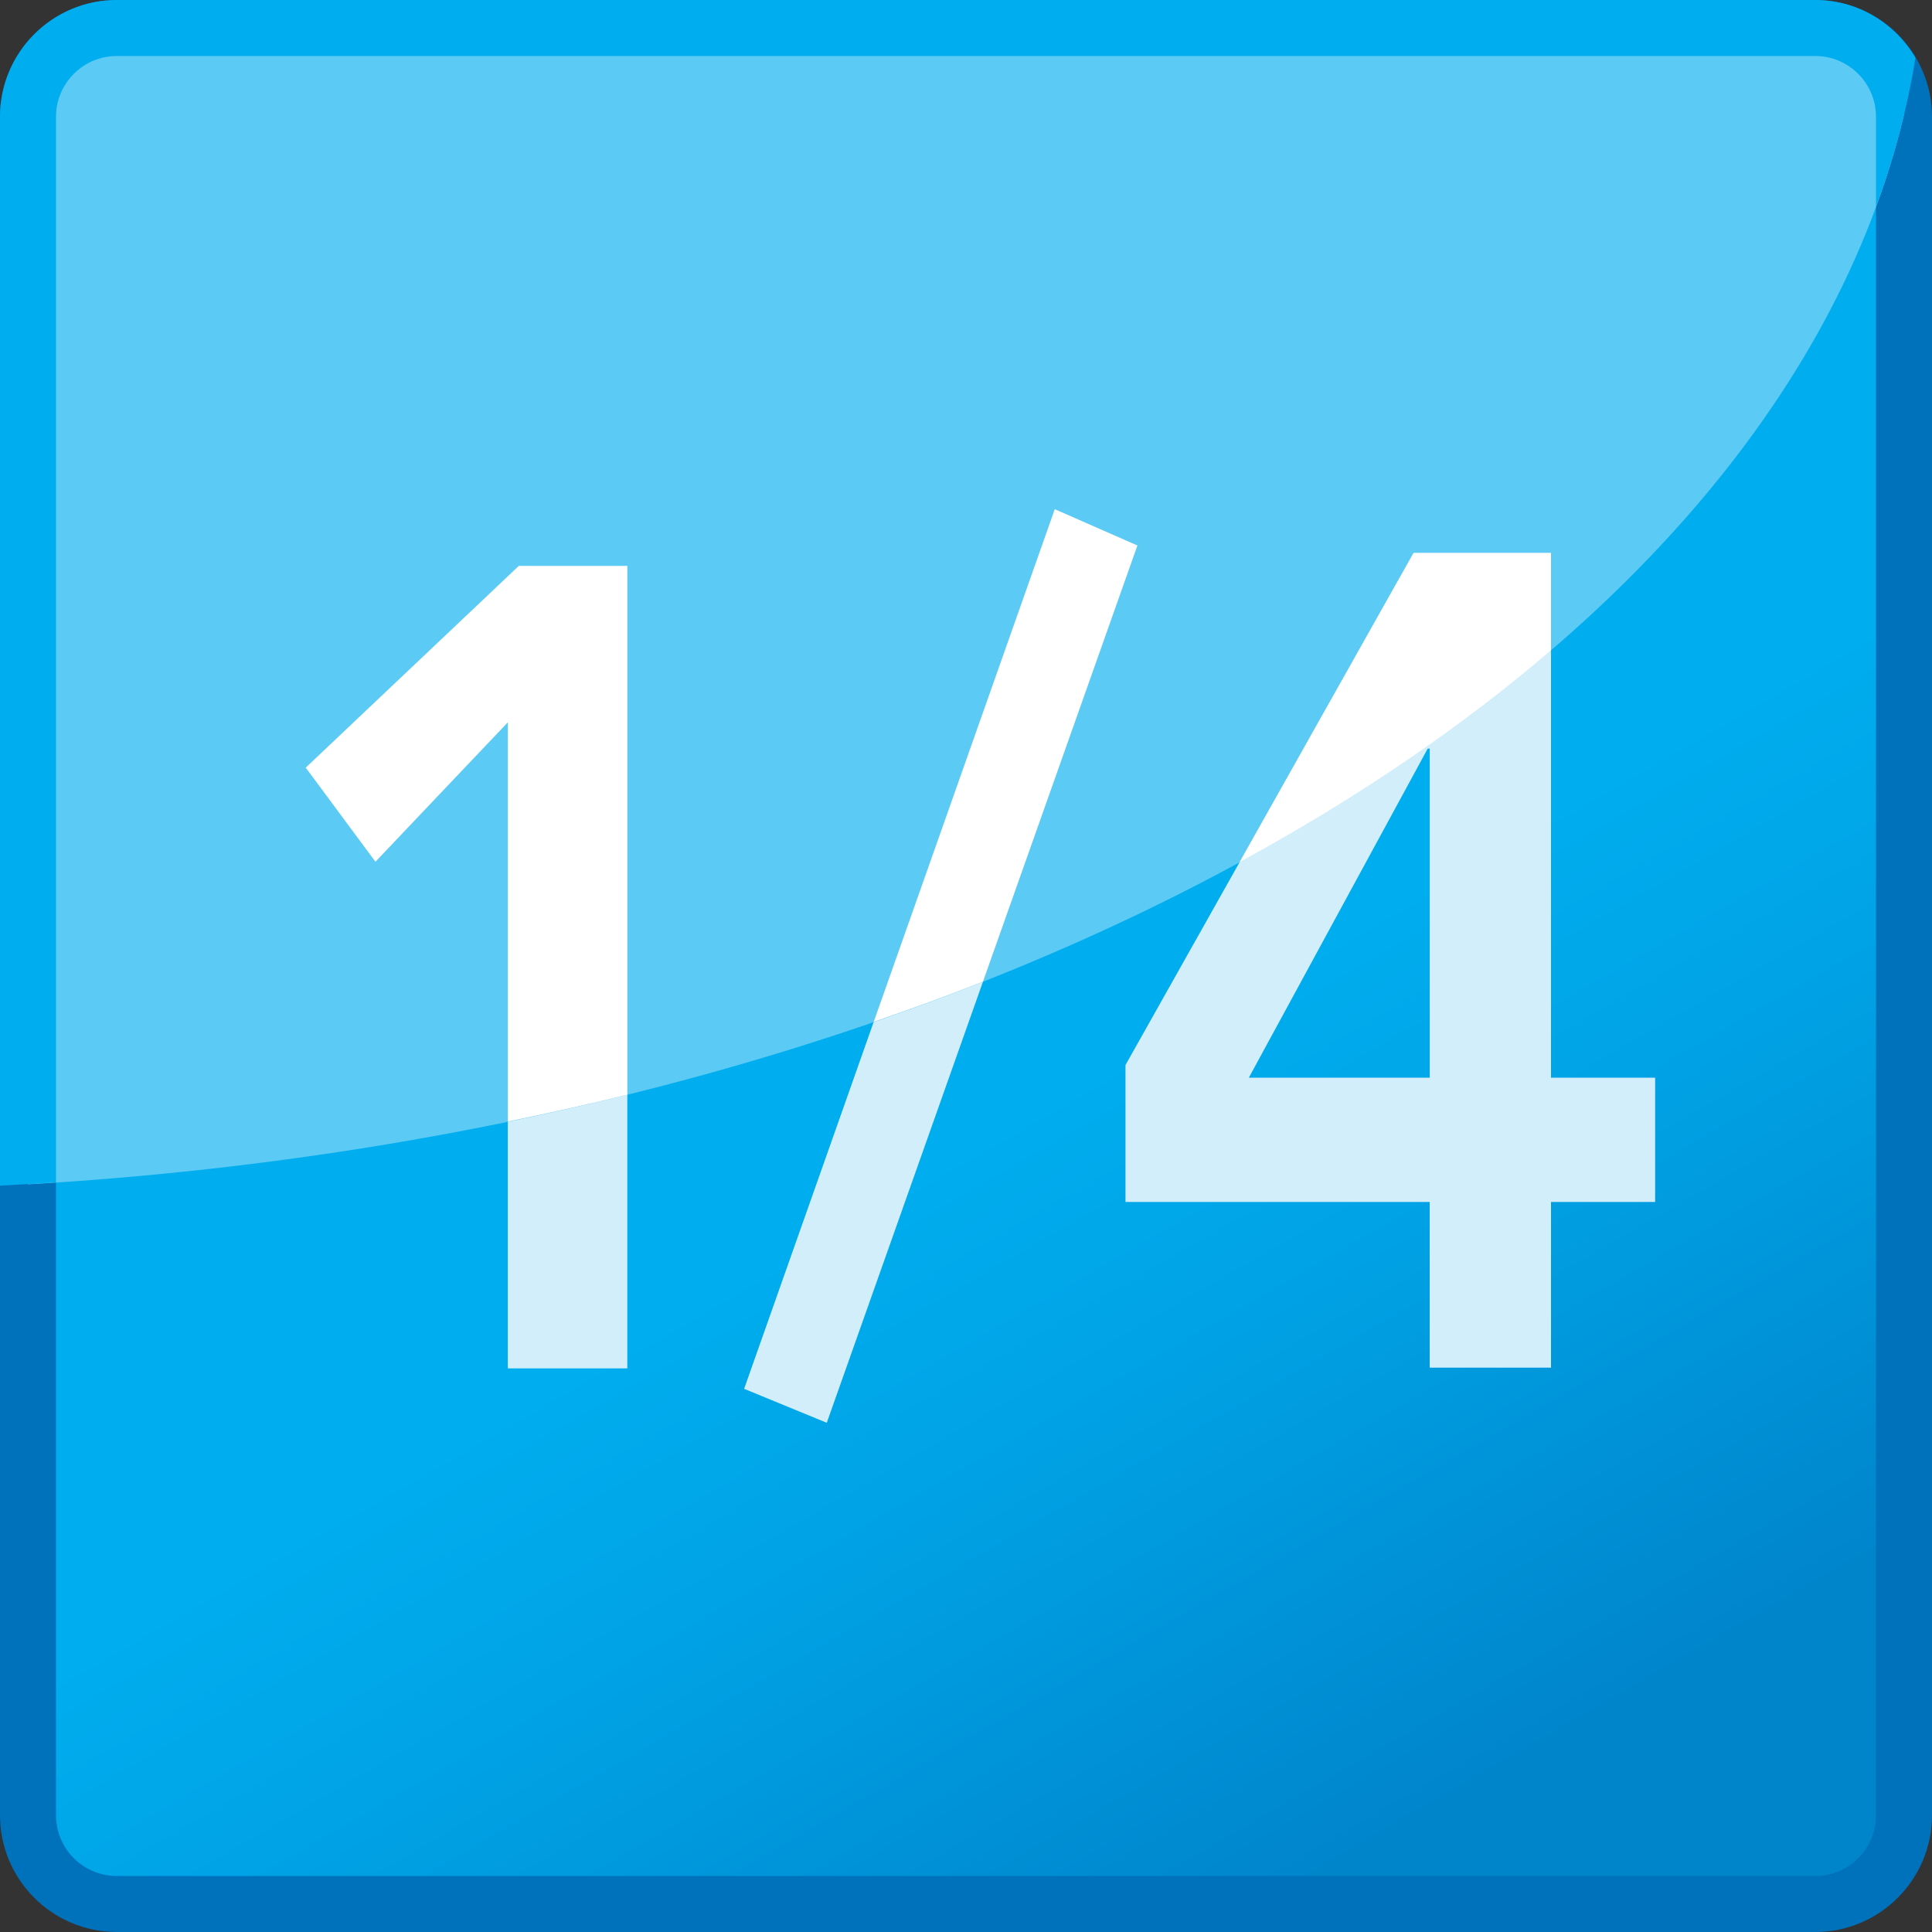 <?xml version="1.0" encoding="utf-8"?>
<!-- Generator: Adobe Illustrator 15.1.0, SVG Export Plug-In . SVG Version: 6.00 Build 0)  -->
<!DOCTYPE svg PUBLIC "-//W3C//DTD SVG 1.1//EN" "http://www.w3.org/Graphics/SVG/1.1/DTD/svg11.dtd">
<svg version="1.1" id="Layer_1" xmlns="http://www.w3.org/2000/svg" xmlns:xlink="http://www.w3.org/1999/xlink" x="0px" y="0px"
	 width="69px" height="69px" viewBox="0 0 69 69" enable-background="new 0 0 69 69" xml:space="preserve">
<rect x="0" y="0" width="69" height="69" fill="#333333" stroke="none"/>
<g>
	<linearGradient id="SVGID_1_" gradientUnits="userSpaceOnUse" x1="23.064" y1="14.692" x2="51.731" y2="64.343">
		<stop  offset="0.497" style="stop-color:#00ADEE"/>
		<stop  offset="0.677" style="stop-color:#00A2E5"/>
		<stop  offset="0.989" style="stop-color:#0086CC"/>
		<stop  offset="1" style="stop-color:#0085CB"/>
	</linearGradient>
	<path fill="url(#SVGID_1_)" d="M4.169,1C2.422,1,1,2.422,1,4.17v60.66C1,66.578,2.422,68,4.169,68h60.662
		C66.578,68,68,66.578,68,64.83V4.17C68,2.422,66.578,1,64.831,1H4.169z"/>
</g>
<g>
	<path fill="#0071BB" d="M64.831,69H4.169C1.87,69,0,67.129,0,64.83V4.17C0,1.871,1.87,0,4.169,0h60.662C67.13,0,69,1.871,69,4.17
		v60.66C69,67.129,67.13,69,64.831,69z M4.169,2C2.974,2,2,2.975,2,4.17v60.66C2,66.027,2.974,67,4.169,67h60.662
		C66.027,67,67,66.027,67,64.83V4.17C67,2.975,66.027,2,64.831,2H4.169z"/>
</g>
<path fill="#D3EEFB" d="M18.138,25.796l-4.729,4.981l-2.49-3.361l7.608-7.205h3.877v28.66h-4.267V25.796z"/>
<path fill="#D3EEFB" d="M29.527,50.814l-2.951-1.213L37.67,18.186l2.952,1.297L29.527,50.814z"/>
<path fill="#5BCAF4" d="M67.995,4.117C67.966,2.394,66.56,1,64.831,1H4.169C2.422,1,1,2.422,1,4.17v38.128
	C35.511,40.27,63.155,24.378,67.995,4.117z"/>
<path fill="#00ADEE" d="M68.409,2.064C67.683,0.836,66.359,0,64.831,0H4.169C1.87,0,0,1.871,0,4.17v38.173
	c0.669-0.034,1.337-0.07,2-0.114V4.17C2,2.975,2.974,2,4.169,2h60.662C66.027,2,67,2.975,67,4.17v3.219
	C67.641,5.648,68.119,3.874,68.409,2.064z"/>
<path fill="#FFFFFF" d="M10.919,27.416l2.49,3.361l4.729-4.981v14.259c1.441-0.296,2.867-0.612,4.267-0.958V20.211h-3.877
	L10.919,27.416z"/>
<path fill="#FFFFFF" d="M31.204,36.495c1.325-0.457,2.63-0.933,3.902-1.436l5.516-15.577l-2.952-1.297L31.204,36.495z"/>
<path fill="#D3EEFB" d="M51.062,42.928H40.196v-4.891l10.288-18.288h4.909v18.74h3.719v4.438h-3.719v5.918h-4.332V42.928z
	 M51.062,26.735h-0.072l-6.389,11.754h6.461V26.735z"/>
<path fill="#FFFFFF" d="M55.394,19.749h-4.909l-6.208,11.035c4.16-2.265,7.896-4.799,11.117-7.563V19.749z"/>
</svg>
